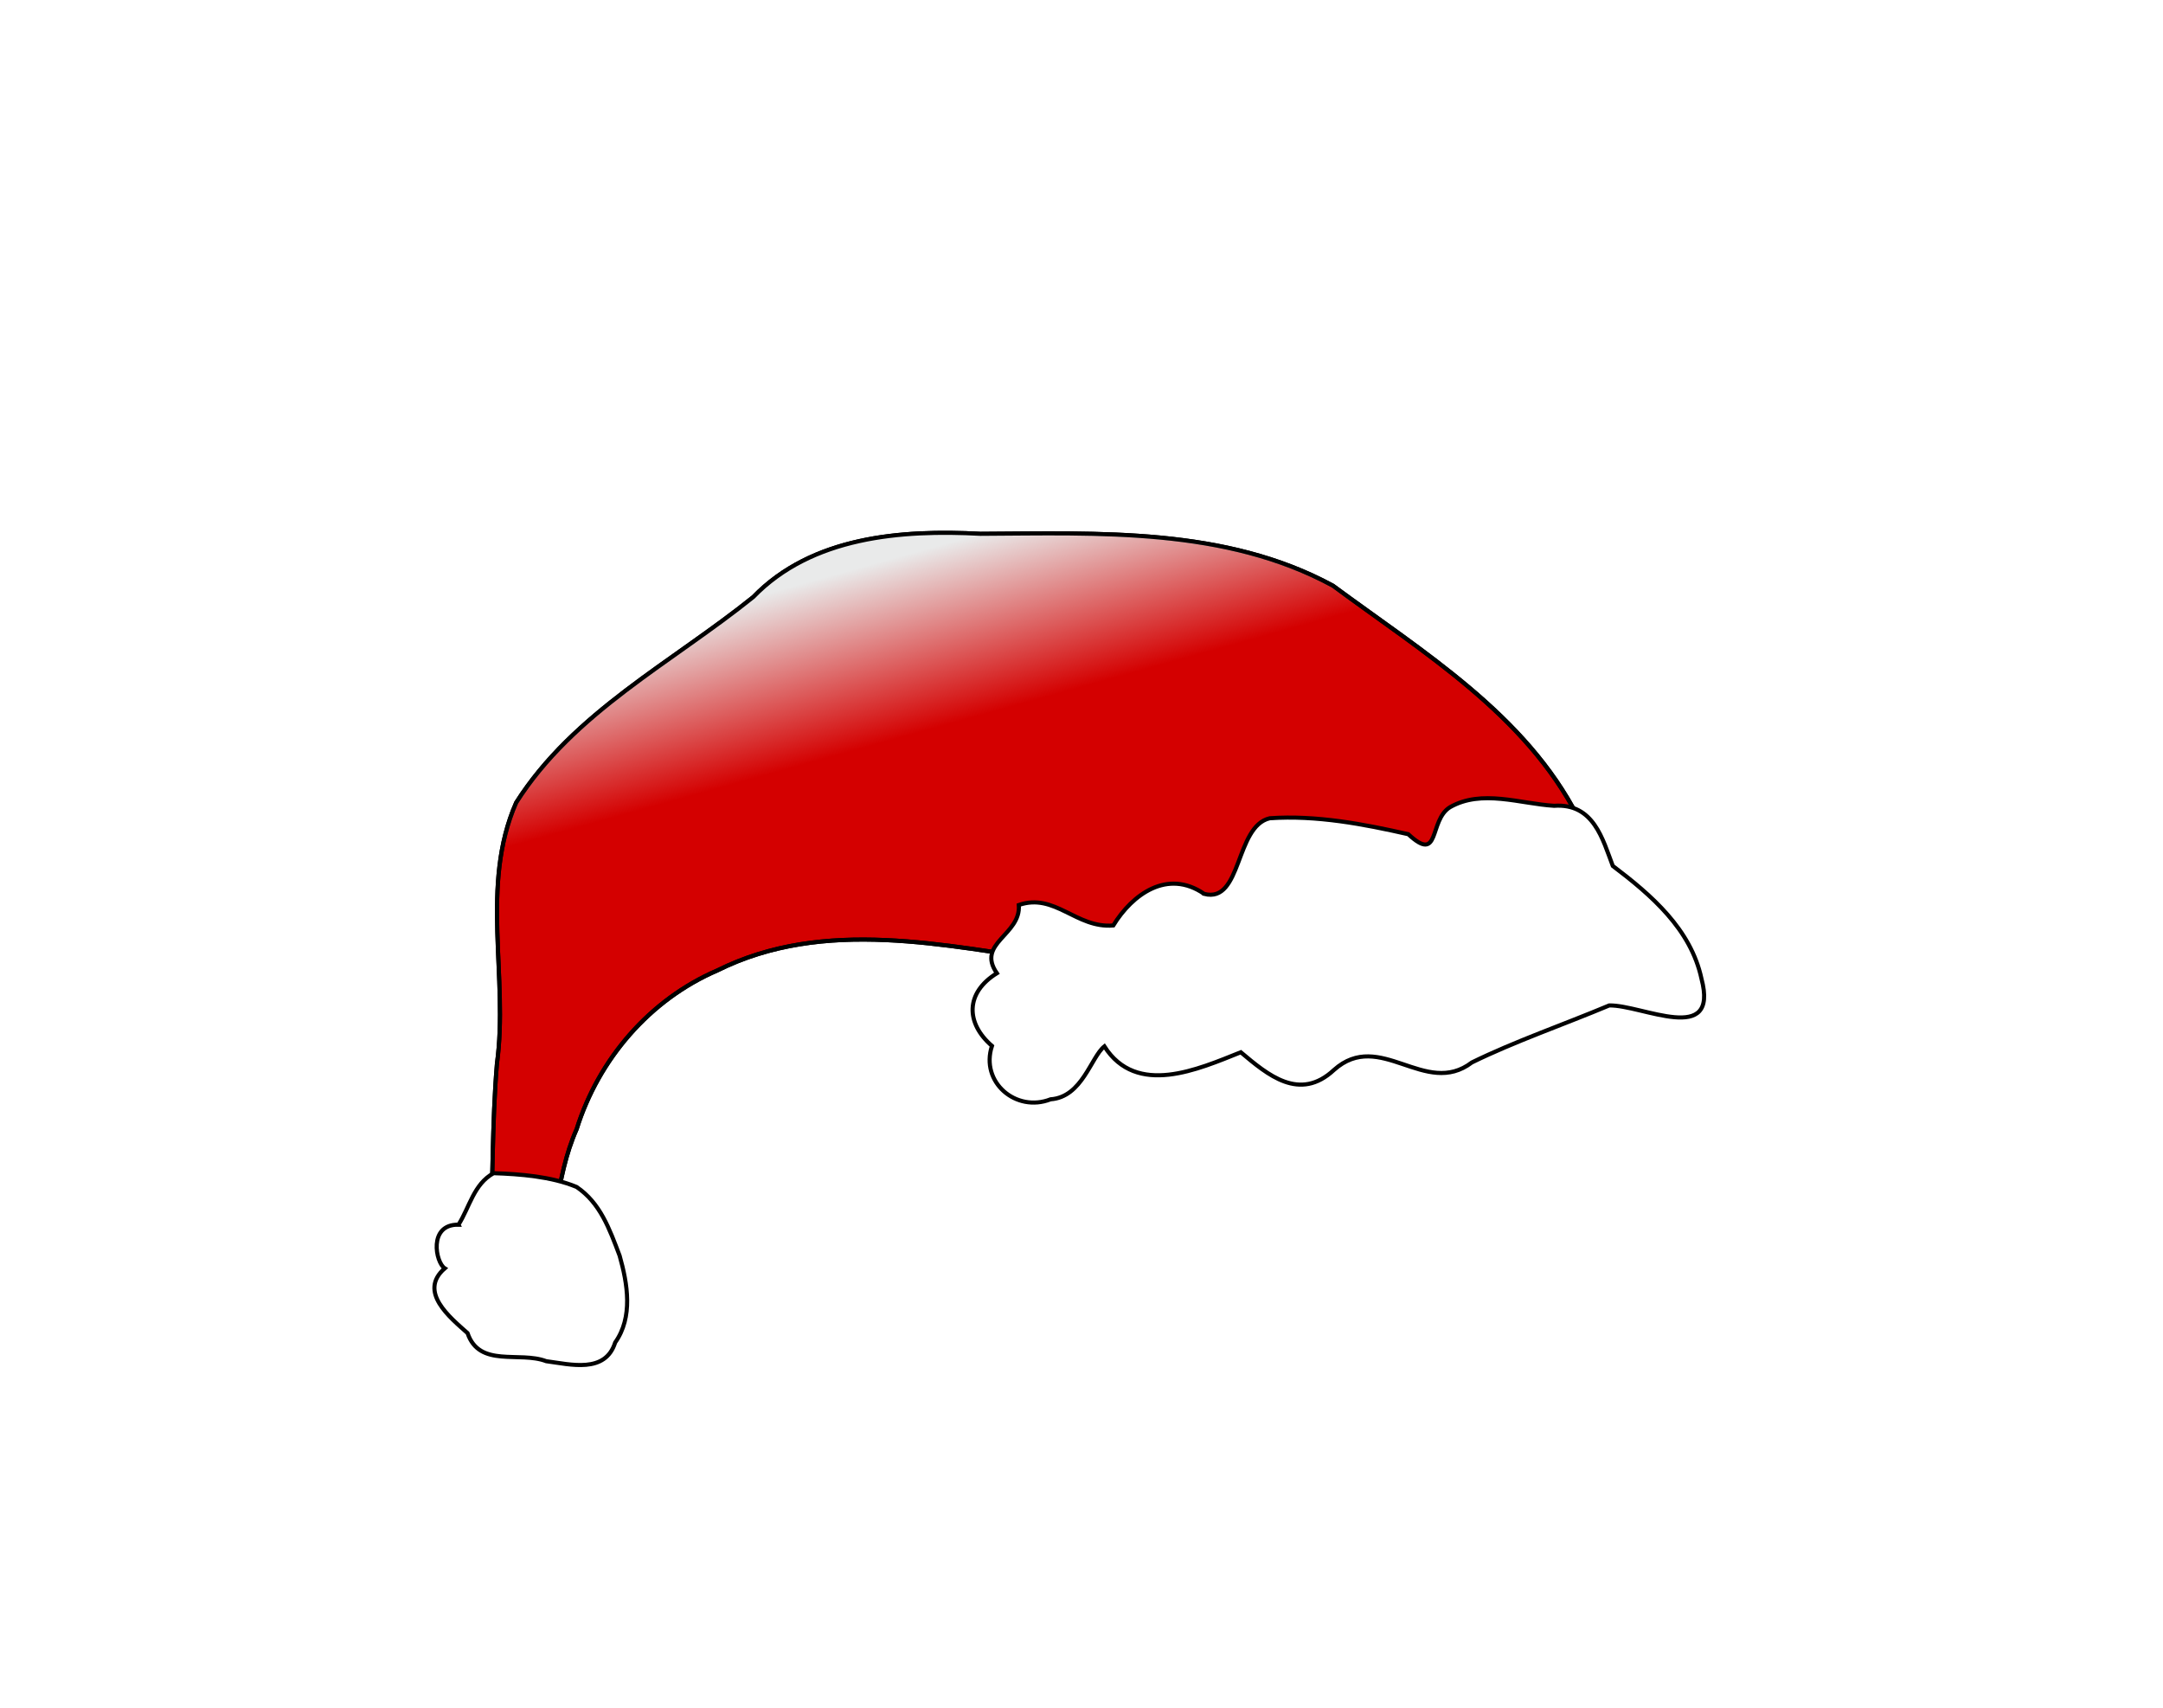 <?xml version="1.0" encoding="UTF-8" standalone="no"?>
<!-- Created with Inkscape (http://www.inkscape.org/) -->
<svg xmlns:dc="http://purl.org/dc/elements/1.1/" xmlns:cc="http://creativecommons.org/ns#" xmlns:rdf="http://www.w3.org/1999/02/22-rdf-syntax-ns#" xmlns:svg="http://www.w3.org/2000/svg" xmlns="http://www.w3.org/2000/svg" xmlns:xlink="http://www.w3.org/1999/xlink" xmlns:sodipodi="http://sodipodi.sourceforge.net/DTD/sodipodi-0.dtd" xmlns:inkscape="http://www.inkscape.org/namespaces/inkscape" width="526.449" height="415.618" id="svg2" version="1.1" inkscape:version="0.47 r22583" sodipodi:docname="redsantaclaushat.svg">
  <defs id="defs4">
    <linearGradient inkscape:collect="always" id="linearGradient3712">
      <stop style="stop-color:#e9eaea;stop-opacity:1;" offset="0" id="stop3714"/>
      <stop style="stop-color:#e9eaea;stop-opacity:0;" offset="1" id="stop3716"/>
    </linearGradient>
    <linearGradient inkscape:collect="always" id="linearGradient3702">
      <stop style="stop-color:#80b9ff;stop-opacity:1;" offset="0" id="stop3704"/>
      <stop style="stop-color:#80b9ff;stop-opacity:0;" offset="1" id="stop3706"/>
    </linearGradient>
    <inkscape:path-effect effect="skeletal" id="path-effect3654" is_visible="true" pattern="M 0,5 C 0,2.24 2.24,0 5,0 7.76,0 10,2.24 10,5 10,7.76 7.76,10 5,10 2.24,10 0,7.76 0,5 z" copytype="single_stretched" prop_scale="1" scale_y_rel="false" spacing="0" normal_offset="0" tang_offset="0" prop_units="false" vertical_pattern="false" fuse_tolerance="0"/>
    <inkscape:path-effect fuse_tolerance="0" vertical_pattern="false" prop_units="false" tang_offset="0" normal_offset="0" spacing="0" scale_y_rel="false" prop_scale="1" copytype="single_stretched" pattern="M 0,5 C 0,2.24 2.24,0 5,0 7.76,0 10,2.24 10,5 10,7.76 7.76,10 5,10 2.24,10 0,7.76 0,5 z" is_visible="true" id="path-effect3638" effect="skeletal"/>
    <inkscape:path-effect effect="skeletal" id="path-effect3630" is_visible="true" pattern="M 0,5 C 0,2.24 2.24,0 5,0 7.76,0 10,2.24 10,5 10,7.76 7.76,10 5,10 2.24,10 0,7.76 0,5 z" copytype="single_stretched" prop_scale="1" scale_y_rel="false" spacing="0" normal_offset="0" tang_offset="0" prop_units="false" vertical_pattern="false" fuse_tolerance="0"/>
    <inkscape:perspective sodipodi:type="inkscape:persp3d" inkscape:vp_x="0 : 526.18109 : 1" inkscape:vp_y="0 : 1000 : 0" inkscape:vp_z="744.09448 : 526.18109 : 1" inkscape:persp3d-origin="372.04724 : 350.78739 : 1" id="perspective10"/>
    <clipPath clipPathUnits="userSpaceOnUse" id="clipPath3602">
      <g id="g3604">
        <path id="path3606" d="m -431.429,298.076 c -1.526,-3.053 1.526,-8.376 0,-11.429 -0.426,-0.852 -2.431,0.852 -2.857,0 -0.852,-1.704 0,-3.81 0,-5.714 0,-2.857 0.693,-5.8 0,-8.571 -0.327,-1.307 -2.431,-1.579 -2.857,-2.857 -0.602,-1.807 0.374,-3.847 0,-5.714 -0.591,-2.953 -2.127,-5.65 -2.857,-8.571 -0.231,-0.924 0.231,-1.933 0,-2.857 -0.73,-2.922 -2.267,-5.618 -2.857,-8.571 -0.374,-1.868 0.462,-3.866 0,-5.714 -0.516,-2.066 -2.439,-3.626 -2.857,-5.714 -0.129,-0.645 0.13,-16.623 0,-17.143 -0.327,-1.307 -2.53,-1.55 -2.857,-2.857 -0.693,-2.772 0.56,-5.77 0,-8.571 -0.418,-2.088 -2.184,-3.694 -2.857,-5.714 -0.301,-0.904 0.231,-1.933 0,-2.857 -0.73,-2.922 -2.267,-5.618 -2.857,-8.571 -2.179,-10.897 4.048,-0.475 -2.857,-14.286 -0.602,-1.205 -2.11,-1.736 -2.857,-2.857 -0.141,-0.212 -5.608,-11.286 -5.714,-11.429 -7.081,-9.441 -4.62,-1.549 -8.571,-11.429 -11.504,-28.761 2.231,6.066 -2.857,-14.286 -0.516,-2.066 -1.905,-3.81 -2.857,-5.714 -0.952,-1.905 -2.066,-3.737 -2.857,-5.714 -1.119,-2.796 -1.51,-5.878 -2.857,-8.571 -10.531,-21.062 -0.388,-0.388 -11.429,-11.429 -3.448,-3.448 -6.317,-9.777 -8.571,-14.286 -0.952,-1.905 -1.527,-4.051 -2.857,-5.714 -2.524,-3.155 -5.714,-5.714 -8.571,-8.571 -5.714,-5.714 -11.429,-11.429 -17.143,-17.143 -2.857,-2.857 -6.047,-5.416 -8.571,-8.571 -1.33,-1.663 -1.153,-4.437 -2.857,-5.714 -2.409,-1.807 -5.878,-1.51 -8.571,-2.857 -3.071,-1.536 -5.714,-3.81 -8.571,-5.714 -2.857,-1.905 -5.714,-3.81 -8.571,-5.714 -2.857,-1.905 -5.89,-3.569 -8.571,-5.714 -2.103,-1.683 -3.305,-4.51 -5.714,-5.714 -3.512,-1.756 -7.819,-1.31 -11.429,-2.857 -3.156,-1.353 -5.59,-4.011 -8.571,-5.714 -18.952,-10.83 -3.973,-1.703 -20,-8.571 -3.915,-1.678 -7.388,-4.367 -11.429,-5.714 -1.807,-0.602 -3.847,0.374 -5.714,0 -2.953,-0.591 -5.65,-2.127 -8.571,-2.857 -4.711,-1.178 -9.545,-1.804 -14.286,-2.857 -14.188,-3.153 -11.775,-3.848 -28.571,-5.714 -2.84,-0.316 -5.8,0.693 -8.571,0 -4.976,-1.244 -9.279,-4.602 -14.286,-5.714 -3.719,-0.826 -7.619,0 -11.429,0 -1.423,0 -18.952,0 -22.857,0 -7.619,0 -15.238,0 -22.857,0 -2.857,0 -5.77,-0.56 -8.571,0 -3.266,0.653 -12.843,7.706 -14.286,8.571 -1.826,1.096 -3.81,1.905 -5.714,2.857 -1.905,0.952 -4.533,1.085 -5.714,2.857 -1.057,1.585 1.057,4.129 0,5.714 -1.248,1.872 -13.819,5.481 -14.286,5.714 -3.275,1.638 -3.974,5.961 -5.714,8.571 -0.747,1.121 -1.905,1.905 -2.857,2.857 -1.905,1.905 -4.098,3.559 -5.714,5.714 -1.278,1.704 -1.905,3.81 -2.857,5.714 -0.952,1.905 -2.184,3.694 -2.857,5.714 -0.301,0.904 0.301,1.954 0,2.857 -0.673,2.02 -2.341,3.648 -2.857,5.714 -0.462,1.848 0.602,3.907 0,5.714 -0.426,1.278 -1.905,1.905 -2.857,2.857 -0.952,1.905 -2.341,3.648 -2.857,5.714 -0.462,1.848 0.602,3.907 0,5.714 -0.426,1.278 -2.11,1.736 -2.857,2.857 -1.181,1.772 -2.184,3.694 -2.857,5.714 -0.205,0.615 0.213,5.289 0,5.714 -3.629,7.259 -3.415,-2.926 -5.714,8.571 -0.56,2.802 0.56,5.77 0,8.571 -0.418,2.088 -2.184,3.694 -2.857,5.714 -0.301,0.904 0,1.905 0,2.857 0,0.952 0,1.905 0,2.857 0,0.952 0.426,2.005 0,2.857 -0.602,1.205 -2.255,1.652 -2.857,2.857 -0.426,0.852 0,1.905 0,2.857 0,1.905 0,3.81 0,5.714 0,0.952 0.301,1.954 0,2.857 -0.673,2.02 -2.341,3.648 -2.857,5.714 -0.462,1.848 0,3.81 0,5.714 0,0.952 0.301,1.954 0,2.857 -0.673,2.02 -2.184,3.694 -2.857,5.714 -0.301,0.904 0,1.905 0,2.857 0,1.905 0,3.81 0,5.714 0,1.905 0.852,4.011 0,5.714 -0.426,0.852 -2.556,-0.904 -2.857,0 -0.904,2.711 0,5.714 0,8.571 0,0.952 0.301,1.954 0,2.857 -0.673,2.02 -2.341,3.648 -2.857,5.714 -0.462,1.848 0,3.81 0,5.714 0,0.952 0.301,1.954 0,2.857 -0.673,2.02 -2.341,3.648 -2.857,5.714 -0.462,1.848 0,3.81 0,5.714 0,3.81 0,7.619 0,11.429 0,7.619 0,15.238 0,22.857 0,0.952 0,1.905 0,2.857 0,0.952 0.952,2.857 0,2.857 -0.952,0 0,-1.905 0,-2.857" style="fill:none;stroke:#000000;stroke-width:1px;stroke-linecap:butt;stroke-linejoin:miter;stroke-opacity:1"/>
        <path id="path3608" d="m 602.857,-47.638 c -4.393,-8.786 -1.676,-3.942 -8.571,-14.286 -1.905,-2.857 -3.453,-5.987 -5.714,-8.571 -4.435,-5.068 -9.851,-9.218 -14.286,-14.286 -2.261,-2.584 -3.81,-5.714 -5.714,-8.571 -3.81,-5.714 -7.308,-11.649 -11.429,-17.143 -4.463,-5.951 -9.639,-11.335 -14.286,-17.143 -2.975,-3.718 -5.386,-7.889 -8.571,-11.429 -5.406,-6.007 -11.429,-11.429 -17.143,-17.143 -4.762,-4.762 -9.524,-9.524 -14.286,-14.286 -6.667,-6.667 -12.803,-13.91 -20,-20 -5.243,-4.436 -11.649,-7.308 -17.143,-11.429 -5.951,-4.463 -11.429,-9.524 -17.143,-14.286 -13.23,-11.025 -19.438,-17.23 -34.286,-25.714 -7.396,-4.226 -15.123,-7.859 -22.857,-11.429 -4.657,-2.149 -9.833,-3.17 -14.286,-5.714 -8.944,-5.111 -16.393,-12.756 -25.714,-17.143 -7.106,-3.344 -15.407,-3.231 -22.857,-5.714 -9.731,-3.244 -18.899,-8.015 -28.571,-11.429 -17.299,-6.106 -33.049,-8.365 -51.429,-11.429 -6.643,-1.107 -13.415,-1.446 -20,-2.857 -6.78,-1.453 -13.172,-4.509 -20,-5.714 -9.426,-1.663 -19.017,-2.295 -28.571,-2.857 -6.655,-0.391 -13.448,1.229 -20,0 -8.88,-1.665 -16.949,-6.38 -25.714,-8.571 -3.227,-0.807 -41.108,-5.598 -42.857,-5.714 -6.652,-0.443 -13.415,1.04 -20,0 -11.636,-1.837 -22.685,-6.524 -34.286,-8.571 -4.689,-0.828 -9.572,0.673 -14.286,0 -8.692,-1.242 -16.982,-4.795 -25.714,-5.714 -9.471,-0.997 -19.131,1.259 -28.571,0 -5.084,-0.678 -9.188,-5.148 -14.286,-5.714 -12.305,-1.367 -24.823,1.232 -37.143,0 -6.899,-0.69 -13.215,-4.286 -20,-5.714 -11.338,-2.387 -22.904,-3.546 -34.286,-5.714 -8.625,-1.643 -16.994,-4.688 -25.714,-5.714 -7.567,-0.89 -15.238,0 -22.857,0 -28.571,0 -57.143,0 -85.714,0 -43.81,0 -87.619,0 -131.429,0 -15.238,0 -30.476,0 -45.714,0 -7.619,0 -15.257,-0.543 -22.857,0 -34.735,2.481 1.298,3.08 -37.143,8.571 -6.6,0.943 -13.356,-0.554 -20,0 -4.839,0.403 -9.524,1.905 -14.286,2.857 -9.524,1.905 -19.213,3.115 -28.571,5.714 -7.84,2.178 -14.914,6.806 -22.857,8.571 -9.343,2.076 -19.315,0.421 -28.571,2.857 -9.071,2.387 -16.949,8.089 -25.714,11.429 -11.258,4.289 -22.702,8.119 -34.286,11.429 -8.443,2.412 -17.531,2.532 -25.714,5.714 -9.139,3.554 -16.944,9.901 -25.714,14.286 -6.487,3.244 -13.703,4.973 -20,8.571 -7.113,4.065 -12.672,10.622 -20,14.286 -9.97,4.985 -21.121,7.184 -31.429,11.429 -5.908,2.433 -11.342,5.894 -17.143,8.571 -6.586,3.039 -13.781,4.84 -20,8.571 -3.465,2.079 -5.382,6.091 -8.571,8.571 -34.081,22.721 -2.516,0.058 -28.571,22.857 -19.378,16.955 -3.362,0.336 -28.571,17.143 -3.362,2.241 -5.531,5.911 -8.571,8.571 -1.779,12.036 -13.78,8.954 -20,14.286 -4.762,4.762 -9.524,9.524 -14.286,14.286 -1.905,2.857 -3.286,6.143 -5.714,8.571 -4.312,4.312 -9.974,7.116 -14.286,11.429 -2.428,2.428 -3.81,5.714 -5.714,8.571 -1.905,2.857 -3.894,5.66 -5.714,8.571 -2.943,4.709 -5.239,9.843 -8.571,14.286 -26.486,35.314 10.997,-22.209 -17.143,20 -30.201,45.302 15.204,-18.368 -20,28.571 -2.06,2.747 -3.48,5.964 -5.714,8.571 -3.506,4.09 -8.44,6.946 -11.429,11.429 -2.845,4.267 -3.809,9.524 -5.714,14.286 -1.905,4.762 -3.631,9.599 -5.714,14.286 -1.73,3.892 -3.809,7.619 -5.714,11.429 -1.905,3.81 -4.219,7.441 -5.714,11.429 -1.379,3.677 -1.478,7.752 -2.857,11.429 -1.496,3.988 -3.984,7.536 -5.714,11.429 -2.083,4.687 -3.694,9.572 -5.714,14.286 -0.839,1.957 -2.184,3.694 -2.857,5.714 -1.242,3.725 -1.778,7.653 -2.857,11.429 -0.827,2.896 -1.905,5.714 -2.857,8.571 -0.952,2.857 -2.362,5.601 -2.857,8.571 -0.47,2.818 0.56,5.77 0,8.571 -0.418,2.088 -2.507,3.614 -2.857,5.714 -0.626,3.758 0.626,7.671 0,11.429 -0.35,2.101 -2.341,3.648 -2.857,5.714 -0.462,1.848 0,3.81 0,5.714 0,1.905 0,3.81 0,5.714 0,8.571 0,17.143 0,25.714 0,8.571 0,17.143 0,25.714 0,1.905 0,3.81 0,5.714 0,0.952 -0.231,1.933 0,2.857 3.159,12.635 1.773,4.433 5.714,14.286 1.119,2.796 1.51,5.878 2.857,8.571 0.602,1.205 1.905,1.905 2.857,2.857 1.905,2.857 4.179,5.5 5.714,8.571 0.426,0.852 -0.301,1.954 0,2.857 0.673,2.02 1.905,3.81 2.857,5.714 0.952,1.905 1.676,3.942 2.857,5.714 0.747,1.121 2.255,1.652 2.857,2.857 0.426,0.852 -0.301,1.954 0,2.857 0.673,2.02 1.905,3.81 2.857,5.714 0.952,1.905 1.676,3.942 2.857,5.714 0.747,1.121 1.905,1.905 2.857,2.857 0.952,1.905 1.676,3.942 2.857,5.714 0.747,1.121 2.11,1.736 2.857,2.857 1.181,1.772 2.184,3.694 2.857,5.714 0.301,0.904 0,1.905 0,2.857 0,0.952 -0.673,2.184 0,2.857 1.506,1.506 4.208,1.351 5.714,2.857 1.347,1.347 -1.347,4.367 0,5.714 0.673,0.673 2.184,-0.673 2.857,0 1.506,1.506 2.184,3.694 2.857,5.714 0.301,0.904 -0.673,2.184 0,2.857 5.912,5.912 -0.231,-9.034 5.714,2.857 0.426,0.852 0,1.905 0,2.857 0,4.204 -0.673,2.184 2.857,5.714" style="fill:none;stroke:#000000;stroke-width:1px;stroke-linecap:butt;stroke-linejoin:miter;stroke-opacity:1"/>
      </g>
    </clipPath>
    <clipPath clipPathUnits="userSpaceOnUse" id="clipPath3634">
      <path style="fill:#c40000;fill-opacity:1;fill-rule:evenodd;stroke:none" d="m 859.259,300.51 c -0.268,0.076 -3.839,-11.478 -10.447,-33.73 -3.914,-10.164 -9.258,-22.398 -16.707,-36.193 -7.449,-13.795 -17.025,-29.154 -29.195,-45.373 -12.054,-16.073 -26.681,-32.953 -44.26,-49.894 C 741.073,118.38 720.531,101.382 697.038,85.142 671.807,67.701 643.22,51.13 611.366,36.079 579.511,21.028 544.381,7.504 506.55,-4.133 c -4e-5,-1.16e-5 -8e-5,-2.31e-5 -1.1e-4,-3.46e-5 C 468.401,-15.863 428.66,-29.504 387.264,-44.453 345.868,-59.401 302.819,-75.663 257.88,-92.105 217.121,-107.017 174.803,-122.145 130.671,-136.353 89.819,-149.504 47.407,-161.887 3.277,-172.037 c -40.675,-9.354 -82.827,-16.826 -126.26,-20.606 -40.433,-3.517 -82.006,-3.809 -123.821,0.931 -40.369,4.573 -80.963,13.918 -120.184,28.874 -40.468,15.424 -79.419,36.844 -115.519,63.305 -33.088,24.257 -66.594,48.9 -100.141,74.331 -33.547,25.432 -67.135,51.652 -100.335,79.125 -25.71,21.28 -51.215,43.322 -75.88,66.576 -24.665,23.254 -48.491,47.722 -70.784,73.895 -37.605,44.152 -70.511,93.561 -93.722,148.091 -23.572,55.294 -36.929,115.524 -42.049,176.956 -8.069,97.08 -15.492,195.817 -22.609,295.884 -2.699,37.95 -5.329,75.719 -7.913,113.288 -3.467,50.405 -6.831,100.451 -10.088,150.1 0,0 0,0 0,0 -0.954,14.536 -1.898,29.037 -2.83,43.503 -0.25,3.878 -0.499,7.753 -0.746,11.625 -0.064,1 -0.128,2 -0.191,3 -1.584,-0.088 -3.169,-0.175 -4.753,-0.263 19.59,-41.984 39.034,-83.629 58.324,-124.904 16.366,-31.571 32.78,-62.869 49.627,-93.662 6.813,-12.453 13.7,-24.85 20.86,-37.07 2.733,-4.665 5.516,-9.32 8.41,-13.924 2.116,-3.371 4.315,-6.774 6.736,-10.103 2.021,-2.726 3.579,-6.064 5.184,-9.619 2e-5,-6e-5 5e-5,-1.2e-4 8e-5,-1.8e-4 2.214,-4.982 4.144,-10.161 6.033,-15.422 0,0 0,0 0,0 2e-5,-7e-5 5e-5,-1.3e-4 7e-5,-1.9e-4 5.233,-14.597 9.923,-29.417 14.877,-44.177 6.397,-19.062 13.065,-37.973 20.384,-56.564 8.458,-21.485 17.764,-42.536 28.229,-62.88 11.352,-22.073 24.083,-43.317 38.478,-63.219 15.16,-20.962 32.203,-40.413 51.17,-57.555 0,0 0,0 0,0 20.132,-18.192 42.44,-33.691 66.273,-45.785 26.575,-13.475 54.911,-22.642 83.603,-27.828 0,0 0,0 0,0 30.568,-5.52 61.253,-7.783 91.572,-7.477 30.318,0.305 60.27,3.178 89.433,7.99 0,0 0,0 0,0 55.28,9.113 107.928,24.95 157.404,44.519 0,0 0,0 0,0 39.011,15.425 76.152,33.185 111.181,52.813 0,0 0,0 0,0 10.594,5.936 21.007,12.05 31.175,18.418 0,0 0,0 0,0 2.763,1.731 5.514,3.483 8.241,5.273 2e-6,0 3e-6,0 4e-6,10e-6 0.709,0.465 1.418,0.934 2.128,1.41 1e-6,0 1e-6,0 2e-6,0 0.181,0.121 0.363,0.244 0.547,0.368 -9e-6,0 -10e-6,0 -1.2e-5,0 -0.515,-0.049 -1.029,-0.096 -1.543,-0.144 0,0 0,0 0,0 0.011,0.008 0.022,0.015 0.034,0.023 0.004,0.003 0.008,0.005 0.011,0.008 C 213.334,507.267 442.927,433.529 603.54,382.013 764.154,330.497 855.787,301.207 859.253,300.489 c 0.007,0.021 0.007,0.021 0.007,0.021 0,0 10e-6,2e-5 0.007,0.021 -3.228,1.451 -94.661,31.474 -255.389,84.073 -160.728,52.599 -390.751,127.776 -671.034,219.351 -0.004,-0.003 -0.008,-0.005 -0.012,-0.008 -0.011,-0.008 -0.023,-0.015 -0.034,-0.023 0,0 0,0 0,0 -0.603,-0.108 -1.206,-0.216 -1.811,-0.325 -2e-6,0 -4e-6,0 -6e-6,0 -0.17,-0.115 -0.343,-0.23 -0.517,-0.346 0,0 -1e-6,0 -2e-6,0 -0.684,-0.455 -1.374,-0.908 -2.069,-1.361 -10e-7,0 -2e-6,0 -3e-6,-10e-6 -2.675,-1.744 -5.385,-3.458 -8.119,-5.159 0,0 0,0 0,0 -10.06,-6.259 -20.381,-12.277 -30.901,-18.131 0,0 0,0 0,0 -34.782,-19.356 -71.647,-36.857 -110.35,-52.045 0,0 0,0 0,0 -49.083,-19.255 -101.198,-34.804 -155.779,-43.666 0,0 0,0 0,0 -28.786,-4.67 -58.302,-7.44 -88.121,-7.687 -29.82,-0.248 -59.943,2.027 -89.882,7.509 0,0 0,0 0,0 -27.878,5.099 -55.368,14.039 -81.067,27.134 -23.057,11.74 -44.669,26.815 -64.195,44.508 0,0 0,0 0,0 -18.408,16.676 -34.986,35.666 -49.785,56.174 -14.053,19.477 -26.506,40.332 -37.651,62.056 -10.271,20.023 -19.42,40.795 -27.761,62.047 -7.215,18.383 -13.806,37.147 -20.154,56.124 -4.903,14.662 -9.599,29.547 -14.897,44.379 -3e-5,7e-5 -5e-5,1.3e-4 -7e-5,2e-4 -1.907,5.345 -3.92,10.746 -6.282,16.089 -3e-5,6e-5 -6e-5,1.3e-4 -9e-5,1.9e-4 -1.626,3.735 -3.52,7.665 -6.198,11.4 -2.208,3.035 -4.28,6.257 -6.356,9.562 -2.813,4.484 -5.54,9.054 -8.241,13.672 -7.074,12.097 -13.904,24.417 -20.687,36.838 -16.762,30.696 -33.113,61.932 -49.44,93.477 -22.331,40.437 -44.877,81.227 -67.615,122.343 -1.541,-0.768 -3.082,-1.536 -4.623,-2.304 0.063,-1.001 0.127,-2.002 0.19,-3.003 0.246,-3.874 0.493,-7.751 0.741,-11.63 0.926,-14.471 1.865,-28.977 2.813,-43.516 0,0 0,0 0,0 3.24,-49.661 6.591,-99.719 10.051,-150.135 2.579,-37.576 5.206,-75.353 7.906,-113.313 7.119,-100.094 14.566,-198.87 22.681,-296 5.193,-62.322 18.843,-123.571 42.905,-179.988 23.754,-55.612 57.22,-105.823 95.398,-150.52 22.605,-26.467 46.698,-51.162 71.586,-74.582 24.889,-23.42 50.574,-45.565 76.425,-66.892 33.376,-27.542 67.104,-53.796 100.761,-79.232 33.657,-25.436 67.242,-50.052 100.383,-74.256 36.77,-26.86 76.469,-48.584 117.742,-64.227 40.005,-15.155 81.325,-24.578 122.365,-29.126 42.498,-4.708 84.625,-4.317 125.499,-0.646 43.901,3.941 86.397,11.591 127.314,21.133 44.392,10.352 86.971,22.927 127.915,36.263 44.233,14.406 86.582,29.717 127.32,44.801 44.924,16.633 87.89,33.069 129.161,48.186 41.271,15.117 80.847,28.918 118.812,40.81 4e-5,1.18e-5 8e-5,2.36e-5 1.2e-4,3.54e-5 38.012,11.901 73.312,25.731 105.31,41.102 31.997,15.371 60.7,32.277 86.008,50.047 23.569,16.549 44.142,33.869 61.709,51.117 17.567,17.248 32.142,34.424 44.108,50.764 12.085,16.51 21.533,32.136 28.823,46.156 7.289,14.02 12.442,26.438 16.144,36.746 6.114,22.459 9.161,34.163 8.893,34.24 z" id="path3636" inkscape:path-effect="#path-effect3638" inkscape:original-d="m 859.25926,300.51033 c 0,0 -29.62963,-207.407407 -351.85185,-307.4074066 C 185.18519,-106.89708 -181.48148,-325.4156 -485.18519,-103.19337 c -303.7037,222.22222 -462.96296,355.55555 -485.18518,622.22222 -22.22222,266.66667 -44.44443,618.51855 -44.44443,618.51855 0,0 118.5185,-237.03707 148.14813,-277.77781 29.62963,-40.74074 66.66667,-337.03704 311.11111,-381.48148 244.44445,-44.44445 488.888893,122.22222 488.888893,122.22222 l 925.925927,-300 z"/>
    </clipPath>
    <radialGradient inkscape:collect="always" xlink:href="#linearGradient3702" id="radialGradient3708" cx="633.461" cy="-31.283" fx="633.461" fy="-31.283" r="659.936" gradientTransform="matrix(1,0,0,0.416,0,-18.254)" gradientUnits="userSpaceOnUse"/>
    <linearGradient inkscape:collect="always" xlink:href="#linearGradient3712" id="linearGradient3722" x1="-277.397" y1="-784.603" x2="-192.676" y2="-480.816" gradientUnits="userSpaceOnUse"/>
    <filter id="filter3849" inkscape:menu-tooltip="Draws a black outline around" inkscape:menu="ABCs" inkscape:label="Black outline" color-interpolation-filters="sRGB">
      <feGaussianBlur id="feGaussianBlur3851" stdDeviation="2" in="SourceAlpha" result="result0"/>
      <feComposite id="feComposite3853" in2="result0" result="result3" operator="arithmetic" in="SourceGraphic" k2="1" k3="10" k1="0" k4="0"/>
      <feComposite id="feComposite3855" in2="result3" operator="in" in="result3" result="result4"/>
    </filter>
    <linearGradient inkscape:collect="always" xlink:href="#linearGradient3712" id="linearGradient3857" gradientUnits="userSpaceOnUse" x1="-277.397" y1="-784.603" x2="-192.676" y2="-480.816"/>
  </defs>
  <sodipodi:namedview id="base" pagecolor="#ffffff" bordercolor="#666666" borderopacity="1.0" inkscape:pageopacity="0.0" inkscape:pageshadow="2" inkscape:zoom="0.66431949" inkscape:cx="650.52781" inkscape:cy="405.75931" inkscape:document-units="px" inkscape:current-layer="g3841" showgrid="false" inkscape:window-width="1280" inkscape:window-height="968" inkscape:window-x="-4" inkscape:window-y="-4" inkscape:window-maximized="1"/>
  <g inkscape:label="Vrstva 1" inkscape:groupmode="layer" id="layer1" transform="translate(1483.844,-469.597)">
    <g id="g3841" style="filter:url(#filter3849)">
      <g id="g3626">
        <g transform="matrix(0.135,0,0,0.135,-1206.674,705.123)" id="g2886">
          <path id="path3658" d="m -147.078,-11.126 c 313.013,-86.738 626.025,-173.477 939.038,-260.215 -94.83,-185.588 -279.73,-297.633 -441.898,-417.409 -194.21,-105.401 -421.685,-94.546 -635.448,-93.546 -143.05,-7.602 -304.075,4.889 -409.712,113.988 -146.302,117.853 -324.247,208.055 -427.383,370.557 -65.728,149.345 -13.412,314.647 -34.733,470.953 -9.072,108.431 -7.032,218.307 -12.294,326.208 -32.951,68.29 46.47,179.586 88.974,73.921 30.533,-92.231 27.195,-192.476 67.097,-282.447 39.537,-126.063 131.662,-233.553 253.664,-286.035 193.316,-96.321 410.38,-44.302 612.696,-15.976 z" style="fill:#d40000;stroke:#000000;stroke-width:7.391px;stroke-linecap:butt;stroke-linejoin:miter;stroke-opacity:1"/>
          <path style="fill:url(#linearGradient3857);fill-opacity:1;stroke:#000000;stroke-width:7.391px;stroke-linecap:butt;stroke-linejoin:miter;stroke-opacity:1" d="m -147.078,-11.126 c 313.013,-86.738 626.025,-173.477 939.038,-260.215 -94.83,-185.588 -279.73,-297.633 -441.898,-417.409 -194.21,-105.401 -421.685,-94.546 -635.448,-93.546 -143.05,-7.602 -304.075,4.889 -409.712,113.988 -146.302,117.853 -324.247,208.055 -427.383,370.557 -65.728,149.345 -13.412,314.647 -34.733,470.953 -9.072,108.431 -7.032,218.307 -12.294,326.208 -32.951,68.29 46.47,179.586 88.974,73.921 30.533,-92.231 27.195,-192.476 67.097,-282.447 39.537,-126.063 131.662,-233.553 253.664,-286.035 193.316,-96.321 410.38,-44.302 612.696,-15.976 z" id="path3710"/>
          <path id="path2816" d="m 117.956,-133.121 c -66.359,-45.675 -129.701,0.93 -163.956,56.906 -66.887,5.662 -105.179,-59.35 -170.33,-36.906 4.18,54.357 -77.399,68.484 -39.533,122.998 -57.274,35.383 -56.32,90.039 -8.859,131.041 -21.54,65.419 43.479,120.713 105.723,96.246 56.989,-4.01 72.694,-75.838 96.922,-95.452 58.129,91.43 169.406,41.11 245.96,10.632 48.587,40.804 105.846,89.711 168.034,31.842 83.159,-74.212 164.268,50.737 248.615,-13.48 77.104,-37.842 164.921,-68.09 247.646,-102.776 59.344,-1.092 198.654,73.777 166.246,-48.295 -19.296,-89.485 -90.5,-150.684 -159.865,-203.216 -18.097,-47.368 -34.239,-113.534 -105.937,-108.39 -61.584,-3.764 -130.119,-30.238 -187.568,2.515 -38.737,23.898 -16.783,102.82 -75.23,48.729 -80.995,-18.373 -165.805,-34.58 -249.716,-28.791 -62.667,14.473 -49.958,153.96 -118.151,136.398 z" style="fill:#ffffff;stroke:#000000;stroke-width:7.391px;stroke-linecap:butt;stroke-linejoin:miter;stroke-opacity:1"/>
          <path id="path2818" d="m -1226.481,463.186 c -54.986,-0.909 -41.245,68.467 -24.766,78.707 -48.595,42.064 9.402,88.495 41.061,116.772 21.505,63.147 93.426,32.141 141.828,50.642 43.919,5.744 106.432,22.726 124.339,-33.705 32.481,-45.813 22.398,-105.756 8.021,-156.488 -18.396,-48.583 -35.012,-95.213 -77.692,-123.973 -45.678,-18.969 -102.735,-23.241 -149.558,-24.773 -35.81,19.682 -43.31,61.465 -63.233,92.819 z" style="fill:#ffffff;fill-opacity:1;stroke:#000000;stroke-width:7.391px;stroke-linecap:butt;stroke-linejoin:miter;stroke-opacity:1"/>
        </g>
        <rect y="469.597" x="-1483.844" height="415.618" width="526.449" id="rect2850" style="fill:none;fill-opacity:1;fill-rule:evenodd;stroke:none"/>
      </g>
    </g>
  </g>
</svg>
